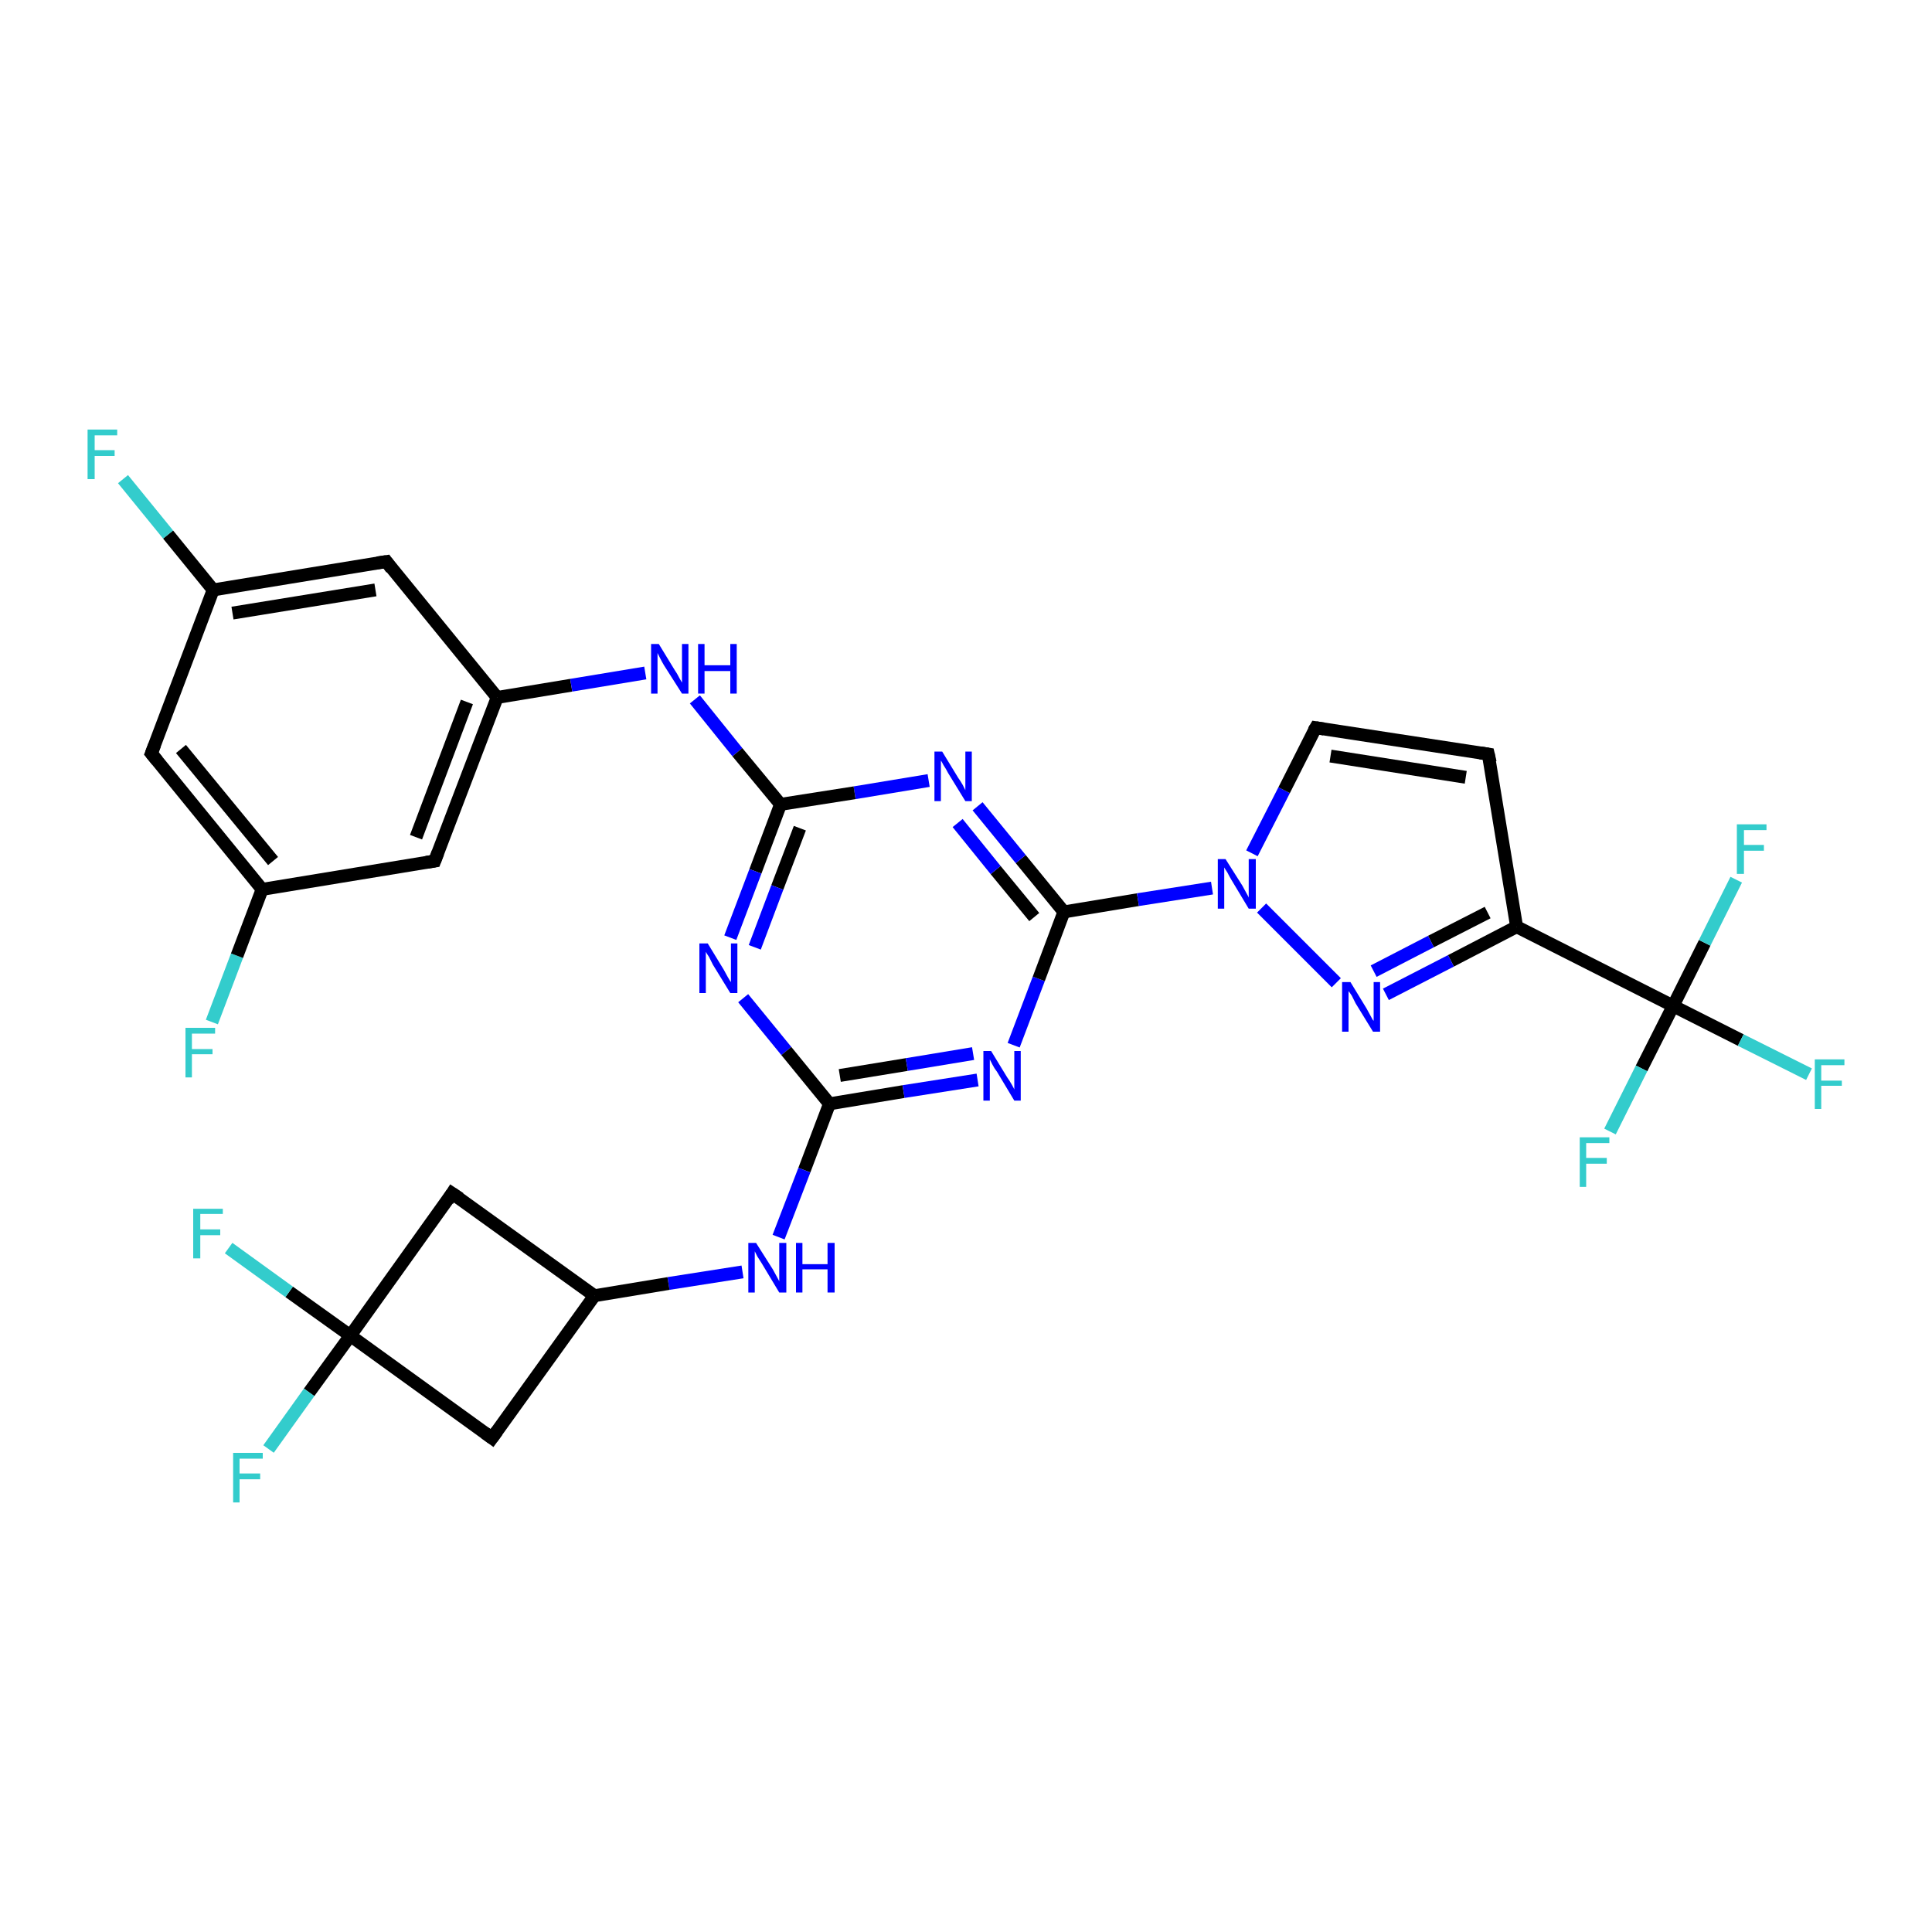 <?xml version='1.0' encoding='iso-8859-1'?>
<svg version='1.1' baseProfile='full'
              xmlns='http://www.w3.org/2000/svg'
                      xmlns:rdkit='http://www.rdkit.org/xml'
                      xmlns:xlink='http://www.w3.org/1999/xlink'
                  xml:space='preserve'
width='300px' height='300px' viewBox='0 0 300 300'>
<!-- END OF HEADER -->
<rect style='opacity:1.0;fill:#FFFFFF;stroke:none' width='300.0' height='300.0' x='0.0' y='0.0'> </rect>
<path class='bond-0 atom-0 atom-1' d='M 32.9,158.7 L 36.8,148.4' style='fill:none;fill-rule:evenodd;stroke:#33CCCC;stroke-width:2.0px;stroke-linecap:butt;stroke-linejoin:miter;stroke-opacity:1' />
<path class='bond-0 atom-0 atom-1' d='M 36.8,148.4 L 40.7,138.1' style='fill:none;fill-rule:evenodd;stroke:#000000;stroke-width:2.0px;stroke-linecap:butt;stroke-linejoin:miter;stroke-opacity:1' />
<path class='bond-1 atom-1 atom-2' d='M 40.7,138.1 L 23.5,117.0' style='fill:none;fill-rule:evenodd;stroke:#000000;stroke-width:2.0px;stroke-linecap:butt;stroke-linejoin:miter;stroke-opacity:1' />
<path class='bond-1 atom-1 atom-2' d='M 42.4,133.7 L 28.1,116.3' style='fill:none;fill-rule:evenodd;stroke:#000000;stroke-width:2.0px;stroke-linecap:butt;stroke-linejoin:miter;stroke-opacity:1' />
<path class='bond-2 atom-2 atom-3' d='M 23.5,117.0 L 33.1,91.6' style='fill:none;fill-rule:evenodd;stroke:#000000;stroke-width:2.0px;stroke-linecap:butt;stroke-linejoin:miter;stroke-opacity:1' />
<path class='bond-3 atom-3 atom-4' d='M 33.1,91.6 L 26.1,83.0' style='fill:none;fill-rule:evenodd;stroke:#000000;stroke-width:2.0px;stroke-linecap:butt;stroke-linejoin:miter;stroke-opacity:1' />
<path class='bond-3 atom-3 atom-4' d='M 26.1,83.0 L 19.1,74.4' style='fill:none;fill-rule:evenodd;stroke:#33CCCC;stroke-width:2.0px;stroke-linecap:butt;stroke-linejoin:miter;stroke-opacity:1' />
<path class='bond-4 atom-3 atom-5' d='M 33.1,91.6 L 60.0,87.2' style='fill:none;fill-rule:evenodd;stroke:#000000;stroke-width:2.0px;stroke-linecap:butt;stroke-linejoin:miter;stroke-opacity:1' />
<path class='bond-4 atom-3 atom-5' d='M 36.1,95.2 L 58.3,91.6' style='fill:none;fill-rule:evenodd;stroke:#000000;stroke-width:2.0px;stroke-linecap:butt;stroke-linejoin:miter;stroke-opacity:1' />
<path class='bond-5 atom-5 atom-6' d='M 60.0,87.2 L 77.2,108.3' style='fill:none;fill-rule:evenodd;stroke:#000000;stroke-width:2.0px;stroke-linecap:butt;stroke-linejoin:miter;stroke-opacity:1' />
<path class='bond-6 atom-6 atom-7' d='M 77.2,108.3 L 88.7,106.4' style='fill:none;fill-rule:evenodd;stroke:#000000;stroke-width:2.0px;stroke-linecap:butt;stroke-linejoin:miter;stroke-opacity:1' />
<path class='bond-6 atom-6 atom-7' d='M 88.7,106.4 L 100.2,104.5' style='fill:none;fill-rule:evenodd;stroke:#0000FF;stroke-width:2.0px;stroke-linecap:butt;stroke-linejoin:miter;stroke-opacity:1' />
<path class='bond-7 atom-7 atom-8' d='M 107.9,108.6 L 114.5,116.8' style='fill:none;fill-rule:evenodd;stroke:#0000FF;stroke-width:2.0px;stroke-linecap:butt;stroke-linejoin:miter;stroke-opacity:1' />
<path class='bond-7 atom-7 atom-8' d='M 114.5,116.8 L 121.2,124.9' style='fill:none;fill-rule:evenodd;stroke:#000000;stroke-width:2.0px;stroke-linecap:butt;stroke-linejoin:miter;stroke-opacity:1' />
<path class='bond-8 atom-8 atom-9' d='M 121.2,124.9 L 117.3,135.3' style='fill:none;fill-rule:evenodd;stroke:#000000;stroke-width:2.0px;stroke-linecap:butt;stroke-linejoin:miter;stroke-opacity:1' />
<path class='bond-8 atom-8 atom-9' d='M 117.3,135.3 L 113.4,145.6' style='fill:none;fill-rule:evenodd;stroke:#0000FF;stroke-width:2.0px;stroke-linecap:butt;stroke-linejoin:miter;stroke-opacity:1' />
<path class='bond-8 atom-8 atom-9' d='M 124.2,128.6 L 120.7,137.8' style='fill:none;fill-rule:evenodd;stroke:#000000;stroke-width:2.0px;stroke-linecap:butt;stroke-linejoin:miter;stroke-opacity:1' />
<path class='bond-8 atom-8 atom-9' d='M 120.7,137.8 L 117.2,147.1' style='fill:none;fill-rule:evenodd;stroke:#0000FF;stroke-width:2.0px;stroke-linecap:butt;stroke-linejoin:miter;stroke-opacity:1' />
<path class='bond-9 atom-9 atom-10' d='M 115.4,155.0 L 122.1,163.2' style='fill:none;fill-rule:evenodd;stroke:#0000FF;stroke-width:2.0px;stroke-linecap:butt;stroke-linejoin:miter;stroke-opacity:1' />
<path class='bond-9 atom-9 atom-10' d='M 122.1,163.2 L 128.8,171.4' style='fill:none;fill-rule:evenodd;stroke:#000000;stroke-width:2.0px;stroke-linecap:butt;stroke-linejoin:miter;stroke-opacity:1' />
<path class='bond-10 atom-10 atom-11' d='M 128.8,171.4 L 124.9,181.7' style='fill:none;fill-rule:evenodd;stroke:#000000;stroke-width:2.0px;stroke-linecap:butt;stroke-linejoin:miter;stroke-opacity:1' />
<path class='bond-10 atom-10 atom-11' d='M 124.9,181.7 L 120.9,192.1' style='fill:none;fill-rule:evenodd;stroke:#0000FF;stroke-width:2.0px;stroke-linecap:butt;stroke-linejoin:miter;stroke-opacity:1' />
<path class='bond-11 atom-11 atom-12' d='M 115.3,197.5 L 103.8,199.3' style='fill:none;fill-rule:evenodd;stroke:#0000FF;stroke-width:2.0px;stroke-linecap:butt;stroke-linejoin:miter;stroke-opacity:1' />
<path class='bond-11 atom-11 atom-12' d='M 103.8,199.3 L 92.3,201.2' style='fill:none;fill-rule:evenodd;stroke:#000000;stroke-width:2.0px;stroke-linecap:butt;stroke-linejoin:miter;stroke-opacity:1' />
<path class='bond-12 atom-12 atom-13' d='M 92.3,201.2 L 70.2,185.3' style='fill:none;fill-rule:evenodd;stroke:#000000;stroke-width:2.0px;stroke-linecap:butt;stroke-linejoin:miter;stroke-opacity:1' />
<path class='bond-13 atom-13 atom-14' d='M 70.2,185.3 L 54.4,207.4' style='fill:none;fill-rule:evenodd;stroke:#000000;stroke-width:2.0px;stroke-linecap:butt;stroke-linejoin:miter;stroke-opacity:1' />
<path class='bond-14 atom-14 atom-15' d='M 54.4,207.4 L 48.0,216.2' style='fill:none;fill-rule:evenodd;stroke:#000000;stroke-width:2.0px;stroke-linecap:butt;stroke-linejoin:miter;stroke-opacity:1' />
<path class='bond-14 atom-14 atom-15' d='M 48.0,216.2 L 41.7,225.0' style='fill:none;fill-rule:evenodd;stroke:#33CCCC;stroke-width:2.0px;stroke-linecap:butt;stroke-linejoin:miter;stroke-opacity:1' />
<path class='bond-15 atom-14 atom-16' d='M 54.4,207.4 L 44.9,200.6' style='fill:none;fill-rule:evenodd;stroke:#000000;stroke-width:2.0px;stroke-linecap:butt;stroke-linejoin:miter;stroke-opacity:1' />
<path class='bond-15 atom-14 atom-16' d='M 44.9,200.6 L 35.5,193.8' style='fill:none;fill-rule:evenodd;stroke:#33CCCC;stroke-width:2.0px;stroke-linecap:butt;stroke-linejoin:miter;stroke-opacity:1' />
<path class='bond-16 atom-14 atom-17' d='M 54.4,207.4 L 76.4,223.3' style='fill:none;fill-rule:evenodd;stroke:#000000;stroke-width:2.0px;stroke-linecap:butt;stroke-linejoin:miter;stroke-opacity:1' />
<path class='bond-17 atom-10 atom-18' d='M 128.8,171.4 L 140.3,169.5' style='fill:none;fill-rule:evenodd;stroke:#000000;stroke-width:2.0px;stroke-linecap:butt;stroke-linejoin:miter;stroke-opacity:1' />
<path class='bond-17 atom-10 atom-18' d='M 140.3,169.5 L 151.8,167.7' style='fill:none;fill-rule:evenodd;stroke:#0000FF;stroke-width:2.0px;stroke-linecap:butt;stroke-linejoin:miter;stroke-opacity:1' />
<path class='bond-17 atom-10 atom-18' d='M 130.4,167.0 L 140.8,165.3' style='fill:none;fill-rule:evenodd;stroke:#000000;stroke-width:2.0px;stroke-linecap:butt;stroke-linejoin:miter;stroke-opacity:1' />
<path class='bond-17 atom-10 atom-18' d='M 140.8,165.3 L 151.1,163.6' style='fill:none;fill-rule:evenodd;stroke:#0000FF;stroke-width:2.0px;stroke-linecap:butt;stroke-linejoin:miter;stroke-opacity:1' />
<path class='bond-18 atom-18 atom-19' d='M 157.4,162.3 L 161.3,152.0' style='fill:none;fill-rule:evenodd;stroke:#0000FF;stroke-width:2.0px;stroke-linecap:butt;stroke-linejoin:miter;stroke-opacity:1' />
<path class='bond-18 atom-18 atom-19' d='M 161.3,152.0 L 165.2,141.6' style='fill:none;fill-rule:evenodd;stroke:#000000;stroke-width:2.0px;stroke-linecap:butt;stroke-linejoin:miter;stroke-opacity:1' />
<path class='bond-19 atom-19 atom-20' d='M 165.2,141.6 L 158.5,133.4' style='fill:none;fill-rule:evenodd;stroke:#000000;stroke-width:2.0px;stroke-linecap:butt;stroke-linejoin:miter;stroke-opacity:1' />
<path class='bond-19 atom-19 atom-20' d='M 158.5,133.4 L 151.8,125.2' style='fill:none;fill-rule:evenodd;stroke:#0000FF;stroke-width:2.0px;stroke-linecap:butt;stroke-linejoin:miter;stroke-opacity:1' />
<path class='bond-19 atom-19 atom-20' d='M 160.6,142.4 L 154.6,135.1' style='fill:none;fill-rule:evenodd;stroke:#000000;stroke-width:2.0px;stroke-linecap:butt;stroke-linejoin:miter;stroke-opacity:1' />
<path class='bond-19 atom-19 atom-20' d='M 154.6,135.1 L 148.7,127.8' style='fill:none;fill-rule:evenodd;stroke:#0000FF;stroke-width:2.0px;stroke-linecap:butt;stroke-linejoin:miter;stroke-opacity:1' />
<path class='bond-20 atom-19 atom-21' d='M 165.2,141.6 L 176.7,139.7' style='fill:none;fill-rule:evenodd;stroke:#000000;stroke-width:2.0px;stroke-linecap:butt;stroke-linejoin:miter;stroke-opacity:1' />
<path class='bond-20 atom-19 atom-21' d='M 176.7,139.7 L 188.2,137.9' style='fill:none;fill-rule:evenodd;stroke:#0000FF;stroke-width:2.0px;stroke-linecap:butt;stroke-linejoin:miter;stroke-opacity:1' />
<path class='bond-21 atom-21 atom-22' d='M 194.4,132.5 L 199.4,122.7' style='fill:none;fill-rule:evenodd;stroke:#0000FF;stroke-width:2.0px;stroke-linecap:butt;stroke-linejoin:miter;stroke-opacity:1' />
<path class='bond-21 atom-21 atom-22' d='M 199.4,122.7 L 204.3,113.0' style='fill:none;fill-rule:evenodd;stroke:#000000;stroke-width:2.0px;stroke-linecap:butt;stroke-linejoin:miter;stroke-opacity:1' />
<path class='bond-22 atom-22 atom-23' d='M 204.3,113.0 L 231.1,117.1' style='fill:none;fill-rule:evenodd;stroke:#000000;stroke-width:2.0px;stroke-linecap:butt;stroke-linejoin:miter;stroke-opacity:1' />
<path class='bond-22 atom-22 atom-23' d='M 206.6,117.4 L 227.6,120.7' style='fill:none;fill-rule:evenodd;stroke:#000000;stroke-width:2.0px;stroke-linecap:butt;stroke-linejoin:miter;stroke-opacity:1' />
<path class='bond-23 atom-23 atom-24' d='M 231.1,117.1 L 235.5,143.9' style='fill:none;fill-rule:evenodd;stroke:#000000;stroke-width:2.0px;stroke-linecap:butt;stroke-linejoin:miter;stroke-opacity:1' />
<path class='bond-24 atom-24 atom-25' d='M 235.5,143.9 L 225.3,149.2' style='fill:none;fill-rule:evenodd;stroke:#000000;stroke-width:2.0px;stroke-linecap:butt;stroke-linejoin:miter;stroke-opacity:1' />
<path class='bond-24 atom-24 atom-25' d='M 225.3,149.2 L 215.2,154.4' style='fill:none;fill-rule:evenodd;stroke:#0000FF;stroke-width:2.0px;stroke-linecap:butt;stroke-linejoin:miter;stroke-opacity:1' />
<path class='bond-24 atom-24 atom-25' d='M 231.0,141.7 L 222.2,146.2' style='fill:none;fill-rule:evenodd;stroke:#000000;stroke-width:2.0px;stroke-linecap:butt;stroke-linejoin:miter;stroke-opacity:1' />
<path class='bond-24 atom-24 atom-25' d='M 222.2,146.2 L 213.3,150.8' style='fill:none;fill-rule:evenodd;stroke:#0000FF;stroke-width:2.0px;stroke-linecap:butt;stroke-linejoin:miter;stroke-opacity:1' />
<path class='bond-25 atom-24 atom-26' d='M 235.5,143.9 L 259.8,156.2' style='fill:none;fill-rule:evenodd;stroke:#000000;stroke-width:2.0px;stroke-linecap:butt;stroke-linejoin:miter;stroke-opacity:1' />
<path class='bond-26 atom-26 atom-27' d='M 259.8,156.2 L 270.3,161.5' style='fill:none;fill-rule:evenodd;stroke:#000000;stroke-width:2.0px;stroke-linecap:butt;stroke-linejoin:miter;stroke-opacity:1' />
<path class='bond-26 atom-26 atom-27' d='M 270.3,161.5 L 280.9,166.8' style='fill:none;fill-rule:evenodd;stroke:#33CCCC;stroke-width:2.0px;stroke-linecap:butt;stroke-linejoin:miter;stroke-opacity:1' />
<path class='bond-27 atom-26 atom-28' d='M 259.8,156.2 L 254.9,165.9' style='fill:none;fill-rule:evenodd;stroke:#000000;stroke-width:2.0px;stroke-linecap:butt;stroke-linejoin:miter;stroke-opacity:1' />
<path class='bond-27 atom-26 atom-28' d='M 254.9,165.9 L 250.0,175.7' style='fill:none;fill-rule:evenodd;stroke:#33CCCC;stroke-width:2.0px;stroke-linecap:butt;stroke-linejoin:miter;stroke-opacity:1' />
<path class='bond-28 atom-26 atom-29' d='M 259.8,156.2 L 264.7,146.4' style='fill:none;fill-rule:evenodd;stroke:#000000;stroke-width:2.0px;stroke-linecap:butt;stroke-linejoin:miter;stroke-opacity:1' />
<path class='bond-28 atom-26 atom-29' d='M 264.7,146.4 L 269.6,136.6' style='fill:none;fill-rule:evenodd;stroke:#33CCCC;stroke-width:2.0px;stroke-linecap:butt;stroke-linejoin:miter;stroke-opacity:1' />
<path class='bond-29 atom-6 atom-30' d='M 77.2,108.3 L 67.5,133.7' style='fill:none;fill-rule:evenodd;stroke:#000000;stroke-width:2.0px;stroke-linecap:butt;stroke-linejoin:miter;stroke-opacity:1' />
<path class='bond-29 atom-6 atom-30' d='M 72.5,109.0 L 64.6,130.0' style='fill:none;fill-rule:evenodd;stroke:#000000;stroke-width:2.0px;stroke-linecap:butt;stroke-linejoin:miter;stroke-opacity:1' />
<path class='bond-30 atom-30 atom-1' d='M 67.5,133.7 L 40.7,138.1' style='fill:none;fill-rule:evenodd;stroke:#000000;stroke-width:2.0px;stroke-linecap:butt;stroke-linejoin:miter;stroke-opacity:1' />
<path class='bond-31 atom-20 atom-8' d='M 144.2,121.2 L 132.7,123.1' style='fill:none;fill-rule:evenodd;stroke:#0000FF;stroke-width:2.0px;stroke-linecap:butt;stroke-linejoin:miter;stroke-opacity:1' />
<path class='bond-31 atom-20 atom-8' d='M 132.7,123.1 L 121.2,124.9' style='fill:none;fill-rule:evenodd;stroke:#000000;stroke-width:2.0px;stroke-linecap:butt;stroke-linejoin:miter;stroke-opacity:1' />
<path class='bond-32 atom-25 atom-21' d='M 207.5,152.6 L 195.9,141.0' style='fill:none;fill-rule:evenodd;stroke:#0000FF;stroke-width:2.0px;stroke-linecap:butt;stroke-linejoin:miter;stroke-opacity:1' />
<path class='bond-33 atom-17 atom-12' d='M 76.4,223.3 L 92.3,201.2' style='fill:none;fill-rule:evenodd;stroke:#000000;stroke-width:2.0px;stroke-linecap:butt;stroke-linejoin:miter;stroke-opacity:1' />
<path d='M 24.4,118.1 L 23.5,117.0 L 24.0,115.7' style='fill:none;stroke:#000000;stroke-width:2.0px;stroke-linecap:butt;stroke-linejoin:miter;stroke-opacity:1;' />
<path d='M 58.6,87.4 L 60.0,87.2 L 60.8,88.3' style='fill:none;stroke:#000000;stroke-width:2.0px;stroke-linecap:butt;stroke-linejoin:miter;stroke-opacity:1;' />
<path d='M 71.4,186.1 L 70.2,185.3 L 69.5,186.4' style='fill:none;stroke:#000000;stroke-width:2.0px;stroke-linecap:butt;stroke-linejoin:miter;stroke-opacity:1;' />
<path d='M 75.3,222.5 L 76.4,223.3 L 77.2,222.2' style='fill:none;stroke:#000000;stroke-width:2.0px;stroke-linecap:butt;stroke-linejoin:miter;stroke-opacity:1;' />
<path d='M 204.0,113.5 L 204.3,113.0 L 205.6,113.2' style='fill:none;stroke:#000000;stroke-width:2.0px;stroke-linecap:butt;stroke-linejoin:miter;stroke-opacity:1;' />
<path d='M 229.8,116.9 L 231.1,117.1 L 231.4,118.4' style='fill:none;stroke:#000000;stroke-width:2.0px;stroke-linecap:butt;stroke-linejoin:miter;stroke-opacity:1;' />
<path d='M 68.0,132.4 L 67.5,133.7 L 66.2,133.9' style='fill:none;stroke:#000000;stroke-width:2.0px;stroke-linecap:butt;stroke-linejoin:miter;stroke-opacity:1;' />
<path class='atom-0' d='M 28.8 159.6
L 33.4 159.6
L 33.4 160.5
L 29.8 160.5
L 29.8 162.9
L 33.0 162.9
L 33.0 163.7
L 29.8 163.7
L 29.8 167.3
L 28.8 167.3
L 28.8 159.6
' fill='#33CCCC'/>
<path class='atom-4' d='M 13.6 66.7
L 18.2 66.7
L 18.2 67.6
L 14.7 67.6
L 14.7 69.9
L 17.8 69.9
L 17.8 70.8
L 14.7 70.8
L 14.7 74.4
L 13.6 74.4
L 13.6 66.7
' fill='#33CCCC'/>
<path class='atom-7' d='M 102.3 100.0
L 104.8 104.1
Q 105.1 104.5, 105.5 105.3
Q 105.9 106.0, 105.9 106.0
L 105.9 100.0
L 106.9 100.0
L 106.9 107.7
L 105.9 107.7
L 103.1 103.3
Q 102.8 102.8, 102.5 102.2
Q 102.2 101.6, 102.1 101.4
L 102.1 107.7
L 101.1 107.7
L 101.1 100.0
L 102.3 100.0
' fill='#0000FF'/>
<path class='atom-7' d='M 108.4 100.0
L 109.4 100.0
L 109.4 103.3
L 113.4 103.3
L 113.4 100.0
L 114.4 100.0
L 114.4 107.7
L 113.4 107.7
L 113.4 104.2
L 109.4 104.2
L 109.4 107.7
L 108.4 107.7
L 108.4 100.0
' fill='#0000FF'/>
<path class='atom-9' d='M 109.9 146.5
L 112.4 150.6
Q 112.6 151.0, 113.0 151.7
Q 113.4 152.4, 113.5 152.5
L 113.5 146.5
L 114.5 146.5
L 114.5 154.2
L 113.4 154.2
L 110.7 149.8
Q 110.4 149.2, 110.1 148.6
Q 109.7 148.0, 109.6 147.8
L 109.6 154.2
L 108.6 154.2
L 108.6 146.5
L 109.9 146.5
' fill='#0000FF'/>
<path class='atom-11' d='M 117.4 193.0
L 120.0 197.1
Q 120.2 197.5, 120.6 198.2
Q 121.0 198.9, 121.0 199.0
L 121.0 193.0
L 122.1 193.0
L 122.1 200.7
L 121.0 200.7
L 118.3 196.2
Q 118.0 195.7, 117.6 195.1
Q 117.3 194.5, 117.2 194.3
L 117.2 200.7
L 116.2 200.7
L 116.2 193.0
L 117.4 193.0
' fill='#0000FF'/>
<path class='atom-11' d='M 123.6 193.0
L 124.6 193.0
L 124.6 196.3
L 128.5 196.3
L 128.5 193.0
L 129.6 193.0
L 129.6 200.7
L 128.5 200.7
L 128.5 197.1
L 124.6 197.1
L 124.6 200.7
L 123.6 200.7
L 123.6 193.0
' fill='#0000FF'/>
<path class='atom-15' d='M 36.2 225.6
L 40.8 225.6
L 40.8 226.5
L 37.2 226.5
L 37.2 228.8
L 40.4 228.8
L 40.4 229.7
L 37.2 229.7
L 37.2 233.3
L 36.2 233.3
L 36.2 225.6
' fill='#33CCCC'/>
<path class='atom-16' d='M 30.0 187.7
L 34.6 187.7
L 34.6 188.5
L 31.1 188.5
L 31.1 190.9
L 34.2 190.9
L 34.2 191.8
L 31.1 191.8
L 31.1 195.4
L 30.0 195.4
L 30.0 187.7
' fill='#33CCCC'/>
<path class='atom-18' d='M 153.9 163.2
L 156.4 167.3
Q 156.7 167.7, 157.1 168.4
Q 157.5 169.1, 157.5 169.2
L 157.5 163.2
L 158.5 163.2
L 158.5 170.9
L 157.5 170.9
L 154.8 166.4
Q 154.4 165.9, 154.1 165.3
Q 153.8 164.7, 153.7 164.5
L 153.7 170.9
L 152.7 170.9
L 152.7 163.2
L 153.9 163.2
' fill='#0000FF'/>
<path class='atom-20' d='M 146.3 116.7
L 148.8 120.8
Q 149.1 121.2, 149.5 121.9
Q 149.9 122.7, 149.9 122.7
L 149.9 116.7
L 150.9 116.7
L 150.9 124.4
L 149.9 124.4
L 147.2 120.0
Q 146.9 119.4, 146.5 118.8
Q 146.2 118.2, 146.1 118.1
L 146.1 124.4
L 145.1 124.4
L 145.1 116.7
L 146.3 116.7
' fill='#0000FF'/>
<path class='atom-21' d='M 190.3 133.4
L 192.9 137.5
Q 193.1 137.9, 193.5 138.6
Q 193.9 139.3, 193.9 139.4
L 193.9 133.4
L 195.0 133.4
L 195.0 141.1
L 193.9 141.1
L 191.2 136.6
Q 190.9 136.1, 190.6 135.5
Q 190.2 134.9, 190.1 134.7
L 190.1 141.1
L 189.1 141.1
L 189.1 133.4
L 190.3 133.4
' fill='#0000FF'/>
<path class='atom-25' d='M 209.7 152.5
L 212.2 156.6
Q 212.4 157.0, 212.8 157.7
Q 213.2 158.5, 213.3 158.5
L 213.3 152.5
L 214.3 152.5
L 214.3 160.2
L 213.2 160.2
L 210.5 155.8
Q 210.2 155.2, 209.9 154.6
Q 209.5 154.0, 209.4 153.9
L 209.4 160.2
L 208.4 160.2
L 208.4 152.5
L 209.7 152.5
' fill='#0000FF'/>
<path class='atom-27' d='M 281.8 164.5
L 286.4 164.5
L 286.4 165.4
L 282.8 165.4
L 282.8 167.8
L 286.0 167.8
L 286.0 168.6
L 282.8 168.6
L 282.8 172.2
L 281.8 172.2
L 281.8 164.5
' fill='#33CCCC'/>
<path class='atom-28' d='M 245.3 176.6
L 249.9 176.6
L 249.9 177.5
L 246.3 177.5
L 246.3 179.8
L 249.5 179.8
L 249.5 180.7
L 246.3 180.7
L 246.3 184.3
L 245.3 184.3
L 245.3 176.6
' fill='#33CCCC'/>
<path class='atom-29' d='M 269.7 128.0
L 274.3 128.0
L 274.3 128.9
L 270.8 128.9
L 270.8 131.2
L 273.9 131.2
L 273.9 132.1
L 270.8 132.1
L 270.8 135.7
L 269.7 135.7
L 269.7 128.0
' fill='#33CCCC'/>
</svg>
